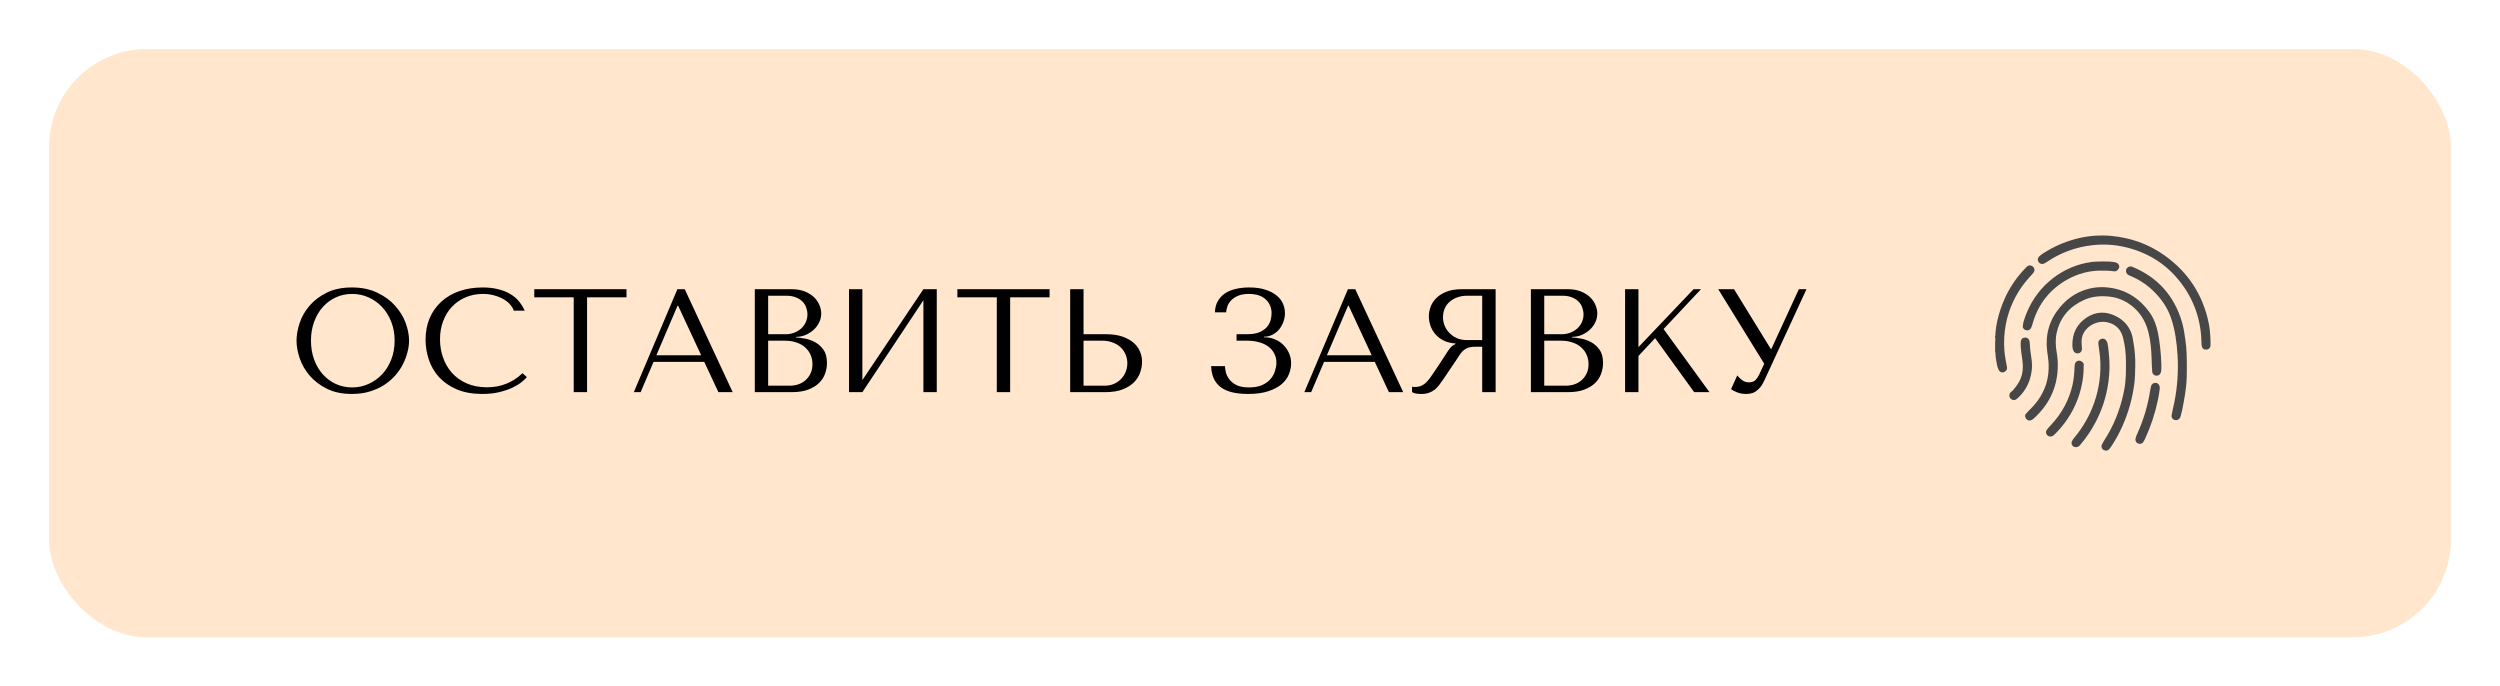 <?xml version="1.0" encoding="UTF-8"?> <svg xmlns="http://www.w3.org/2000/svg" width="510" height="140" viewBox="0 0 510 140" fill="none"> <rect x="10" y="10" width="490" height="120" rx="20" fill="#FFE6CC"></rect> <path d="M407 68.588C407.098 68.38 407.053 68.156 407.069 67.94C407.197 66.253 407.59 64.619 408.132 63.021C409.214 59.818 410.91 56.989 413.301 54.581C413.375 54.507 413.451 54.436 413.53 54.367C413.836 54.099 414.143 54.072 414.519 54.269C414.896 54.465 415.082 54.804 415.027 55.181C414.992 55.419 414.854 55.605 414.703 55.781C414.205 56.37 413.664 56.916 413.183 57.518C411.178 60.004 409.812 62.942 409.205 66.075C408.858 67.855 408.753 69.674 408.895 71.481C408.979 72.613 409.198 73.724 409.408 74.836C409.467 75.147 409.451 75.417 409.199 75.653C408.645 76.165 408.008 76.067 407.688 75.38C407.421 74.8 407.336 74.169 407.226 73.545C407.131 72.986 407.072 72.422 407.048 71.855C407.048 71.819 407.048 71.779 407.004 71.766V69.663C407.058 69.409 407.095 69.156 407.004 68.902L407 68.588Z" fill="#474747"></path> <path d="M407 68.902C407.091 69.156 407.054 69.409 407 69.663V68.902Z" fill="#6C6C6B"></path> <path d="M440.913 74.301C440.913 74.719 440.951 75.241 440.861 75.759C440.771 76.277 440.508 76.572 440.094 76.627C439.554 76.7 439.11 76.368 439.057 75.832C438.969 74.956 438.959 74.075 438.934 73.197C438.873 71.353 438.726 69.523 438.265 67.728C437.611 65.188 436.238 63.163 433.989 61.764C432.789 61.029 431.432 60.588 430.029 60.478C428.326 60.325 426.664 60.498 425.103 61.211C422.224 62.522 420.308 64.667 419.586 67.786C419.267 69.16 419.323 70.558 419.573 71.94C419.765 73.043 419.83 74.164 419.77 75.282C419.573 79.306 417.901 82.628 414.934 85.328C414.786 85.466 414.621 85.584 414.442 85.681C414.307 85.761 414.15 85.799 413.993 85.79C413.835 85.782 413.684 85.727 413.557 85.633C413.416 85.539 413.302 85.411 413.225 85.261C413.147 85.111 413.11 84.943 413.116 84.774C413.116 84.607 413.233 84.487 413.333 84.369C413.66 83.976 414.028 83.63 414.384 83.268C415.817 81.807 416.88 80.127 417.471 78.157C417.837 76.937 417.946 75.691 417.924 74.428C417.907 73.477 417.733 72.547 417.618 71.609C417.204 68.236 418.078 65.23 420.273 62.63C421.474 61.209 422.918 60.096 424.656 59.391C426.249 58.737 427.975 58.471 429.691 58.617C433.515 58.928 436.417 60.771 438.59 63.846C439.459 65.074 439.929 66.478 440.231 67.94C440.578 69.609 440.858 72.226 440.913 74.301Z" fill="#474747"></path> <path d="M450.948 69.601C450.948 69.773 450.956 70.101 450.948 70.429C450.951 70.655 450.867 70.873 450.714 71.039C450.56 71.205 450.349 71.306 450.123 71.322C449.6 71.366 449.26 71.105 449.152 70.581C449.104 70.271 449.083 69.958 449.091 69.645C448.967 65.147 447.539 61.097 444.787 57.545C441.921 53.846 438.147 51.509 433.596 50.423C431.36 49.89 429.047 49.757 426.764 50.03C423.519 50.395 420.409 51.533 417.697 53.349C417.479 53.503 417.249 53.639 417.009 53.757C416.569 53.953 416.124 53.835 415.868 53.45C415.612 53.066 415.671 52.609 416.029 52.283C416.506 51.847 417.055 51.512 417.608 51.189C419.713 49.943 422.004 49.039 424.394 48.512C426.478 48.059 428.619 47.931 430.742 48.13C434.664 48.498 438.265 49.771 441.479 52.041C446.337 55.471 449.386 60.106 450.583 65.935C450.699 66.512 450.783 67.095 450.835 67.681C450.891 68.268 450.909 68.856 450.948 69.601Z" fill="#474747"></path> <path d="M435.595 74.585C435.57 75.987 435.548 77.142 435.398 78.29C435.022 81.216 434.227 84.073 433.038 86.774C432.335 88.4 431.473 89.953 430.462 91.41C430.114 91.9 429.761 92.023 429.294 91.857C429.178 91.821 429.071 91.759 428.981 91.677C428.891 91.596 428.82 91.495 428.773 91.383C428.725 91.271 428.703 91.15 428.707 91.029C428.712 90.907 428.742 90.788 428.797 90.68C429.127 89.993 429.569 89.373 429.952 88.717C431.659 85.794 432.764 82.658 433.377 79.336C433.727 77.437 433.707 75.524 433.69 73.608C433.687 72.013 433.489 70.424 433.1 68.876C432.666 67.191 431.609 66.128 429.901 65.749C427.799 65.281 425.483 66.548 424.825 68.497C424.598 69.172 424.621 69.86 424.685 70.558C424.704 70.765 424.716 70.974 424.719 71.183C424.725 71.385 424.662 71.582 424.54 71.743C424.418 71.903 424.245 72.017 424.049 72.066C423.849 72.121 423.636 72.105 423.446 72.02C423.256 71.936 423.101 71.789 423.007 71.604C422.803 71.224 422.766 70.806 422.762 70.389C422.741 68.055 423.642 66.16 425.583 64.839C427.615 63.457 429.752 63.465 431.882 64.626C433.236 65.362 434.234 66.448 434.782 67.904C435.03 68.562 435.122 69.261 435.238 69.95C435.504 71.48 435.624 73.032 435.595 74.585V74.585Z" fill="#474747"></path> <path d="M446.117 74.95C446.117 75.883 446.122 77.338 445.968 78.786C445.839 79.993 445.636 81.191 445.413 82.384C445.266 83.242 445.076 84.092 444.843 84.931C444.673 85.509 444.24 85.788 443.702 85.692C443.483 85.655 443.286 85.533 443.156 85.354C443.025 85.174 442.97 84.951 443.003 84.731C443.145 83.826 443.396 82.944 443.575 82.046C443.868 80.554 444.071 79.047 444.184 77.531C444.313 75.843 444.325 74.148 444.219 72.457C444.049 69.852 443.727 67.269 442.859 64.785C442.109 62.624 440.803 60.821 439.159 59.245C437.767 57.913 436.16 56.922 434.385 56.19C433.846 55.967 433.62 55.535 433.727 55.025C433.825 54.574 434.489 54.223 434.898 54.39C440.16 56.533 443.558 60.343 445.144 65.768C445.504 66.998 445.655 68.276 445.841 69.543C446.078 71.162 446.111 72.795 446.117 74.95Z" fill="#474747"></path> <path d="M429.029 53.336C429.823 53.359 430.663 53.322 431.487 53.51C431.833 53.588 432.101 53.742 432.274 54.099C432.526 54.614 431.91 55.45 431.305 55.354C430.31 55.196 429.295 55.184 428.286 55.208C426.077 55.259 423.911 55.836 421.97 56.892C418.271 58.885 415.832 61.919 414.671 65.964C414.592 66.274 414.485 66.576 414.35 66.867C414.191 67.18 413.957 67.374 413.586 67.399C413.193 67.426 412.941 67.217 412.723 66.935C412.658 66.833 412.633 66.712 412.653 66.593C412.682 65.913 412.89 65.276 413.119 64.647C414.128 61.865 415.698 59.454 417.924 57.482C420.127 55.517 422.817 54.178 425.715 53.602C426.072 53.525 426.433 53.468 426.797 53.429C427.526 53.359 428.259 53.352 429.029 53.336Z" fill="#474747"></path> <path d="M430.343 74.794C430.267 79.742 428.879 84.288 426.135 88.417C425.568 89.275 424.944 90.095 424.266 90.87C423.964 91.213 423.61 91.263 423.214 91.18C422.761 91.092 422.481 90.536 422.649 90.088C422.778 89.786 422.957 89.507 423.179 89.264C424.925 87.172 426.285 84.787 427.197 82.221C428.263 79.211 428.676 76.01 428.41 72.829C428.337 71.921 428.161 71.028 428.061 70.125C428.005 69.615 428.23 69.267 428.708 69.114C429.102 68.988 429.504 69.165 429.746 69.574C429.956 69.93 429.991 70.336 430.05 70.732C430.236 72.078 430.334 73.435 430.343 74.794Z" fill="#474747"></path> <path d="M425.073 75.106C425.019 77.412 424.55 79.689 423.688 81.829C422.677 84.362 421.146 86.656 419.195 88.565C418.922 88.833 418.646 89.091 418.211 89.049C418.057 89.038 417.908 88.988 417.78 88.902C417.651 88.816 417.548 88.697 417.481 88.558C417.413 88.42 417.383 88.265 417.395 88.112C417.407 87.958 417.459 87.81 417.546 87.682C417.81 87.3 418.145 86.979 418.459 86.638C420.634 84.283 422.13 81.558 422.819 78.413C423.044 77.317 423.169 76.204 423.193 75.086C423.196 74.817 423.224 74.55 423.277 74.286C423.304 74.141 423.369 74.005 423.463 73.891C423.558 73.777 423.68 73.689 423.818 73.635C423.956 73.581 424.105 73.562 424.252 73.582C424.399 73.601 424.539 73.657 424.658 73.745C424.935 73.941 425.164 74.151 425.079 74.547C425.042 74.727 425.073 74.919 425.073 75.106Z" fill="#474747"></path> <path d="M414.544 74.661C414.437 77.276 413.508 79.524 411.535 81.299C411.088 81.701 410.644 81.72 410.229 81.388C409.749 81.002 409.824 80.17 410.366 79.865C410.497 79.78 410.613 79.672 410.707 79.546C411.535 78.59 412.222 77.558 412.5 76.297C412.721 75.292 412.696 74.283 412.539 73.275C412.376 72.239 412.23 71.198 412.213 70.144C412.212 69.98 412.223 69.816 412.245 69.653C412.304 69.17 412.633 68.868 413.111 68.856C413.326 68.848 413.536 68.918 413.703 69.052C413.87 69.187 413.982 69.378 414.018 69.589C414.077 69.965 414.109 70.344 414.117 70.725C414.171 71.679 414.361 72.615 414.472 73.561C414.51 73.927 414.533 74.291 414.544 74.661Z" fill="#474747"></path> <path d="M440.597 79.221C440.501 80.061 440.363 80.896 440.182 81.722C439.622 84.381 438.764 86.968 437.625 89.436C437.51 89.694 437.375 89.943 437.222 90.181C436.95 90.597 436.442 90.59 436.141 90.47C435.775 90.324 435.563 89.888 435.638 89.495C435.713 89.101 435.881 88.746 436.042 88.387C437.288 85.631 438.155 82.719 438.619 79.731C438.664 79.444 438.717 79.159 438.788 78.877C438.92 78.337 439.323 78.051 439.83 78.119C440.301 78.181 440.613 78.593 440.597 79.221Z" fill="#474747"></path> <path d="M60.494 69.497C60.494 70.62 60.709 71.816 61.139 73.086C61.568 74.356 62.242 75.532 63.16 76.616C64.088 77.69 65.26 78.584 66.676 79.297C68.102 80.01 69.801 80.366 71.773 80.366C73.111 80.366 74.327 80.2 75.421 79.868C76.515 79.536 77.496 79.092 78.365 78.535C79.234 77.969 79.986 77.324 80.621 76.602C81.266 75.869 81.793 75.098 82.203 74.287C82.613 73.477 82.921 72.661 83.126 71.841C83.341 71.02 83.448 70.239 83.448 69.497C83.448 68.374 83.219 67.178 82.76 65.908C82.301 64.639 81.588 63.467 80.621 62.393C79.664 61.309 78.448 60.415 76.974 59.712C75.509 58.999 73.775 58.643 71.773 58.643C69.791 58.643 68.092 58.994 66.676 59.697C65.26 60.391 64.088 61.274 63.16 62.349C62.242 63.413 61.568 64.585 61.139 65.864C60.709 67.144 60.494 68.355 60.494 69.497ZM63.438 69.497C63.438 68.101 63.653 66.816 64.083 65.644C64.513 64.473 65.103 63.467 65.856 62.627C66.607 61.787 67.491 61.133 68.507 60.664C69.532 60.195 70.645 59.961 71.847 59.961C73.028 59.961 74.142 60.195 75.186 60.664C76.231 61.133 77.149 61.787 77.94 62.627C78.731 63.467 79.356 64.473 79.815 65.644C80.274 66.816 80.504 68.101 80.504 69.497C80.504 70.894 80.274 72.178 79.815 73.35C79.356 74.522 78.731 75.527 77.94 76.367C77.149 77.207 76.227 77.861 75.172 78.33C74.127 78.799 73.019 79.033 71.847 79.033C70.645 79.033 69.532 78.799 68.507 78.33C67.491 77.861 66.607 77.207 65.856 76.367C65.103 75.527 64.513 74.522 64.083 73.35C63.653 72.178 63.438 70.894 63.438 69.497ZM86.817 69.292C86.817 70.689 87.042 72.056 87.491 73.394C87.94 74.722 88.634 75.903 89.571 76.939C90.519 77.964 91.72 78.794 93.175 79.429C94.64 80.054 96.383 80.366 98.404 80.366C99.684 80.366 100.826 80.244 101.832 80C102.838 79.756 103.717 79.463 104.469 79.121C105.221 78.769 105.846 78.394 106.344 77.993C106.842 77.593 107.223 77.241 107.486 76.939L106.593 76.133C104.552 78.057 102.13 79.014 99.327 79.004C97.765 79.004 96.383 78.735 95.182 78.198C93.981 77.661 92.98 76.943 92.179 76.045C91.388 75.147 90.787 74.106 90.377 72.925C89.967 71.743 89.762 70.513 89.762 69.233C89.762 67.876 89.977 66.631 90.406 65.498C90.836 64.365 91.436 63.389 92.208 62.568C92.989 61.748 93.917 61.108 94.991 60.649C96.065 60.19 97.232 59.961 98.492 59.961C99.352 59.961 100.133 60.063 100.836 60.269C101.549 60.464 102.179 60.723 102.726 61.045C103.282 61.357 103.731 61.719 104.073 62.129C104.425 62.539 104.674 62.954 104.82 63.374H107.032C106.729 62.69 106.344 62.06 105.875 61.484C105.406 60.908 104.82 60.41 104.117 59.99C103.424 59.57 102.604 59.243 101.656 59.009C100.719 58.765 99.654 58.643 98.463 58.643C96.725 58.643 95.138 58.892 93.702 59.39C92.276 59.888 91.051 60.605 90.025 61.543C89.01 62.471 88.219 63.589 87.652 64.897C87.096 66.206 86.817 67.671 86.817 69.292ZM108.995 60.649H117.037V80H119.762V60.649H127.804V58.994H108.995V60.649ZM129.298 80H130.689L133.326 73.818H143.668L146.554 80H149.469L139.684 58.994H138.189L129.298 80ZM133.897 72.471L138.219 62.363H138.336L143.038 72.471H133.897ZM153.98 80H161.51C162.848 80 163.976 79.824 164.894 79.473C165.812 79.121 166.549 78.667 167.105 78.11C167.672 77.554 168.077 76.919 168.321 76.206C168.575 75.493 168.702 74.775 168.702 74.053C168.702 72.91 168.458 72.002 167.97 71.328C167.481 70.644 166.896 70.127 166.212 69.775C165.538 69.414 164.84 69.175 164.117 69.058C163.395 68.931 162.813 68.857 162.374 68.838V68.721C163.077 68.721 163.736 68.589 164.352 68.325C164.977 68.052 165.523 67.7 165.992 67.27C166.461 66.841 166.832 66.343 167.105 65.776C167.389 65.2 167.53 64.59 167.53 63.945C167.53 63.389 167.408 62.822 167.164 62.246C166.93 61.66 166.568 61.128 166.08 60.649C165.592 60.171 164.962 59.775 164.19 59.463C163.419 59.15 162.516 58.994 161.48 58.994H153.98V80ZM156.705 78.682V69.497H160.001C160.978 69.497 161.827 69.629 162.55 69.893C163.272 70.147 163.868 70.498 164.337 70.947C164.806 71.387 165.157 71.894 165.392 72.471C165.626 73.047 165.743 73.657 165.743 74.302C165.743 75.005 165.616 75.625 165.362 76.162C165.108 76.699 164.771 77.158 164.352 77.539C163.932 77.92 163.438 78.208 162.872 78.403C162.306 78.589 161.7 78.682 161.056 78.682H156.705ZM156.705 68.179V60.327H160.367C161.148 60.327 161.812 60.44 162.359 60.664C162.906 60.879 163.355 61.167 163.707 61.528C164.059 61.88 164.312 62.29 164.469 62.759C164.635 63.218 164.718 63.677 164.718 64.136C164.718 64.712 164.601 65.249 164.366 65.747C164.142 66.245 163.824 66.675 163.414 67.036C163.004 67.397 162.53 67.681 161.993 67.886C161.466 68.081 160.904 68.179 160.309 68.179H156.705ZM173.199 80H175.924L188.375 61.25V80H191.1V58.994H188.375L175.924 77.539V58.994H173.199V80ZM195.304 60.649H203.346V80H206.07V60.649H214.112V58.994H195.304V60.649ZM218.316 80H225.45C226.886 80 228.082 79.81 229.039 79.429C230.006 79.048 230.777 78.56 231.354 77.964C231.939 77.358 232.354 76.694 232.599 75.972C232.853 75.239 232.979 74.512 232.979 73.789C232.979 73.106 232.843 72.427 232.569 71.753C232.306 71.069 231.876 70.469 231.28 69.951C230.694 69.434 229.938 69.009 229.01 68.677C228.082 68.345 226.954 68.179 225.626 68.179H221.041V58.994H218.316V80ZM221.041 78.682V69.497H224.879C225.621 69.497 226.305 69.614 226.93 69.849C227.564 70.073 228.106 70.391 228.556 70.801C229.005 71.211 229.352 71.704 229.596 72.28C229.85 72.847 229.977 73.462 229.977 74.126C229.977 74.741 229.859 75.327 229.625 75.884C229.4 76.431 229.083 76.914 228.673 77.334C228.263 77.754 227.774 78.086 227.208 78.33C226.642 78.564 226.007 78.682 225.304 78.682H221.041ZM247.071 74.697C247.13 76.582 247.765 77.998 248.976 78.945C250.187 79.893 252.062 80.366 254.601 80.366C256.261 80.366 257.652 80.176 258.775 79.795C259.908 79.414 260.816 78.926 261.5 78.33C262.184 77.725 262.667 77.051 262.95 76.309C263.243 75.566 263.39 74.839 263.39 74.126C263.39 73.325 263.233 72.603 262.921 71.958C262.618 71.304 262.213 70.742 261.705 70.273C261.207 69.795 260.636 69.434 259.991 69.189C259.356 68.936 258.707 68.809 258.043 68.809H257.838V68.691C258.453 68.691 259.024 68.56 259.552 68.296C260.089 68.022 260.548 67.661 260.929 67.212C261.31 66.753 261.603 66.235 261.808 65.659C262.022 65.083 262.13 64.492 262.13 63.887C262.13 63.242 261.998 62.607 261.734 61.982C261.48 61.357 261.056 60.801 260.46 60.312C259.874 59.815 259.117 59.414 258.189 59.111C257.271 58.799 256.153 58.643 254.835 58.643C253.819 58.643 252.892 58.745 252.052 58.95C251.212 59.145 250.484 59.453 249.869 59.873C249.264 60.293 248.78 60.825 248.419 61.47C248.058 62.105 247.867 62.852 247.848 63.711H250.133C250.152 63.35 250.235 62.949 250.382 62.51C250.538 62.07 250.787 61.665 251.129 61.294C251.48 60.923 251.944 60.61 252.521 60.356C253.106 60.093 253.849 59.961 254.747 59.961C256.271 59.961 257.428 60.337 258.219 61.089C259.01 61.841 259.405 62.783 259.405 63.916C259.405 64.219 259.356 64.609 259.259 65.088C259.171 65.566 258.956 66.04 258.614 66.509C258.282 66.968 257.779 67.363 257.105 67.695C256.432 68.018 255.519 68.179 254.366 68.179H252.257V69.497H254.366C255.265 69.497 256.08 69.6 256.812 69.805C257.555 70 258.189 70.293 258.717 70.684C259.254 71.074 259.664 71.553 259.947 72.119C260.24 72.676 260.387 73.301 260.387 73.994C260.387 74.473 260.299 75.01 260.123 75.606C259.957 76.191 259.664 76.743 259.244 77.261C258.824 77.769 258.253 78.193 257.53 78.535C256.817 78.867 255.909 79.033 254.806 79.033C253.722 79.033 252.862 78.872 252.228 78.55C251.593 78.218 251.104 77.822 250.763 77.363C250.421 76.904 250.191 76.431 250.074 75.942C249.967 75.444 249.903 75.029 249.884 74.697H247.071ZM266.085 80H267.477L270.113 73.818H280.455L283.341 80H286.256L276.471 58.994H274.977L266.085 80ZM270.685 72.471L275.006 62.363H275.123L279.825 72.471H270.685ZM288.058 80V78.887C288.155 78.906 288.253 78.921 288.351 78.931C288.458 78.94 288.561 78.945 288.658 78.945C289.078 78.945 289.449 78.887 289.771 78.769C290.094 78.652 290.392 78.481 290.665 78.257C290.948 78.022 291.222 77.739 291.485 77.407C291.749 77.075 292.018 76.699 292.291 76.279C293.131 75.059 293.78 74.087 294.239 73.364C294.698 72.632 295.064 72.065 295.338 71.665C295.611 71.265 295.831 70.977 295.997 70.801C296.173 70.615 296.378 70.464 296.612 70.347L296.92 70.186V70.068C295.963 70.01 295.138 69.8 294.444 69.439C293.751 69.077 293.185 68.628 292.745 68.091C292.306 67.554 291.983 66.973 291.778 66.348C291.583 65.713 291.485 65.093 291.485 64.487C291.485 63.95 291.588 63.364 291.793 62.73C292.008 62.085 292.369 61.489 292.877 60.942C293.385 60.386 294.078 59.922 294.957 59.551C295.846 59.18 296.959 58.994 298.297 58.994H305.108V80H302.369V70.728H301.051C300.494 70.728 300.03 70.781 299.659 70.889C299.288 70.986 298.951 71.157 298.648 71.401C298.355 71.636 298.077 71.943 297.813 72.324C297.55 72.705 297.242 73.174 296.891 73.731L294.518 77.246C294.215 77.705 293.917 78.125 293.624 78.506C293.341 78.887 293.028 79.214 292.687 79.487C292.345 79.751 291.959 79.961 291.529 80.117C291.1 80.283 290.587 80.366 289.991 80.366C289.552 80.366 289.19 80.342 288.907 80.293C288.624 80.254 288.341 80.156 288.058 80ZM294.371 64.736C294.371 65.273 294.474 65.82 294.679 66.377C294.894 66.924 295.211 67.422 295.631 67.871C296.051 68.32 296.563 68.686 297.169 68.97C297.774 69.243 298.478 69.38 299.278 69.38H302.369V60.327H299.337C298.575 60.327 297.892 60.44 297.286 60.664C296.681 60.879 296.158 61.182 295.719 61.572C295.279 61.953 294.942 62.417 294.708 62.964C294.483 63.501 294.371 64.092 294.371 64.736ZM312.301 80H319.83C321.168 80 322.296 79.824 323.214 79.473C324.132 79.121 324.869 78.667 325.426 78.11C325.992 77.554 326.397 76.919 326.642 76.206C326.896 75.493 327.022 74.775 327.022 74.053C327.022 72.91 326.778 72.002 326.29 71.328C325.802 70.644 325.216 70.127 324.532 69.775C323.858 69.414 323.16 69.175 322.438 69.058C321.715 68.931 321.134 68.857 320.694 68.838V68.721C321.397 68.721 322.057 68.589 322.672 68.325C323.297 68.052 323.844 67.7 324.312 67.27C324.781 66.841 325.152 66.343 325.426 65.776C325.709 65.2 325.851 64.59 325.851 63.945C325.851 63.389 325.729 62.822 325.484 62.246C325.25 61.66 324.889 61.128 324.4 60.649C323.912 60.171 323.282 59.775 322.511 59.463C321.739 59.15 320.836 58.994 319.801 58.994H312.301V80ZM315.025 78.682V69.497H318.321C319.298 69.497 320.147 69.629 320.87 69.893C321.593 70.147 322.188 70.498 322.657 70.947C323.126 71.387 323.478 71.894 323.712 72.471C323.946 73.047 324.063 73.657 324.063 74.302C324.063 75.005 323.937 75.625 323.683 76.162C323.429 76.699 323.092 77.158 322.672 77.539C322.252 77.92 321.759 78.208 321.192 78.403C320.626 78.589 320.021 78.682 319.376 78.682H315.025ZM315.025 68.179V60.327H318.688C319.469 60.327 320.133 60.44 320.68 60.664C321.227 60.879 321.676 61.167 322.027 61.528C322.379 61.88 322.633 62.29 322.789 62.759C322.955 63.218 323.038 63.677 323.038 64.136C323.038 64.712 322.921 65.249 322.687 65.747C322.462 66.245 322.145 66.675 321.734 67.036C321.324 67.397 320.851 67.681 320.313 67.886C319.786 68.081 319.225 68.179 318.629 68.179H315.025ZM331.52 80H334.244V72.617L337.643 68.984L345.611 80H348.731L339.371 67.124L347.003 58.994H345.494L334.244 70.815V58.994H331.52V80ZM350.519 58.994L359.908 74.214L358.839 76.484C358.644 76.885 358.399 77.236 358.106 77.539C357.813 77.842 357.345 77.993 356.7 77.993C356.222 77.993 355.782 77.842 355.382 77.539C354.981 77.236 354.654 76.919 354.4 76.587L353.141 79.37C353.424 79.614 353.839 79.839 354.386 80.044C354.933 80.259 355.548 80.366 356.231 80.366C356.534 80.366 356.847 80.332 357.169 80.264C357.501 80.205 357.818 80.078 358.121 79.883C358.434 79.678 358.741 79.404 359.044 79.062C359.347 78.711 359.635 78.242 359.908 77.656L368.521 58.994H366.969L361.358 71.182H361.241L353.741 58.994H350.519Z" fill="black"></path> </svg> 